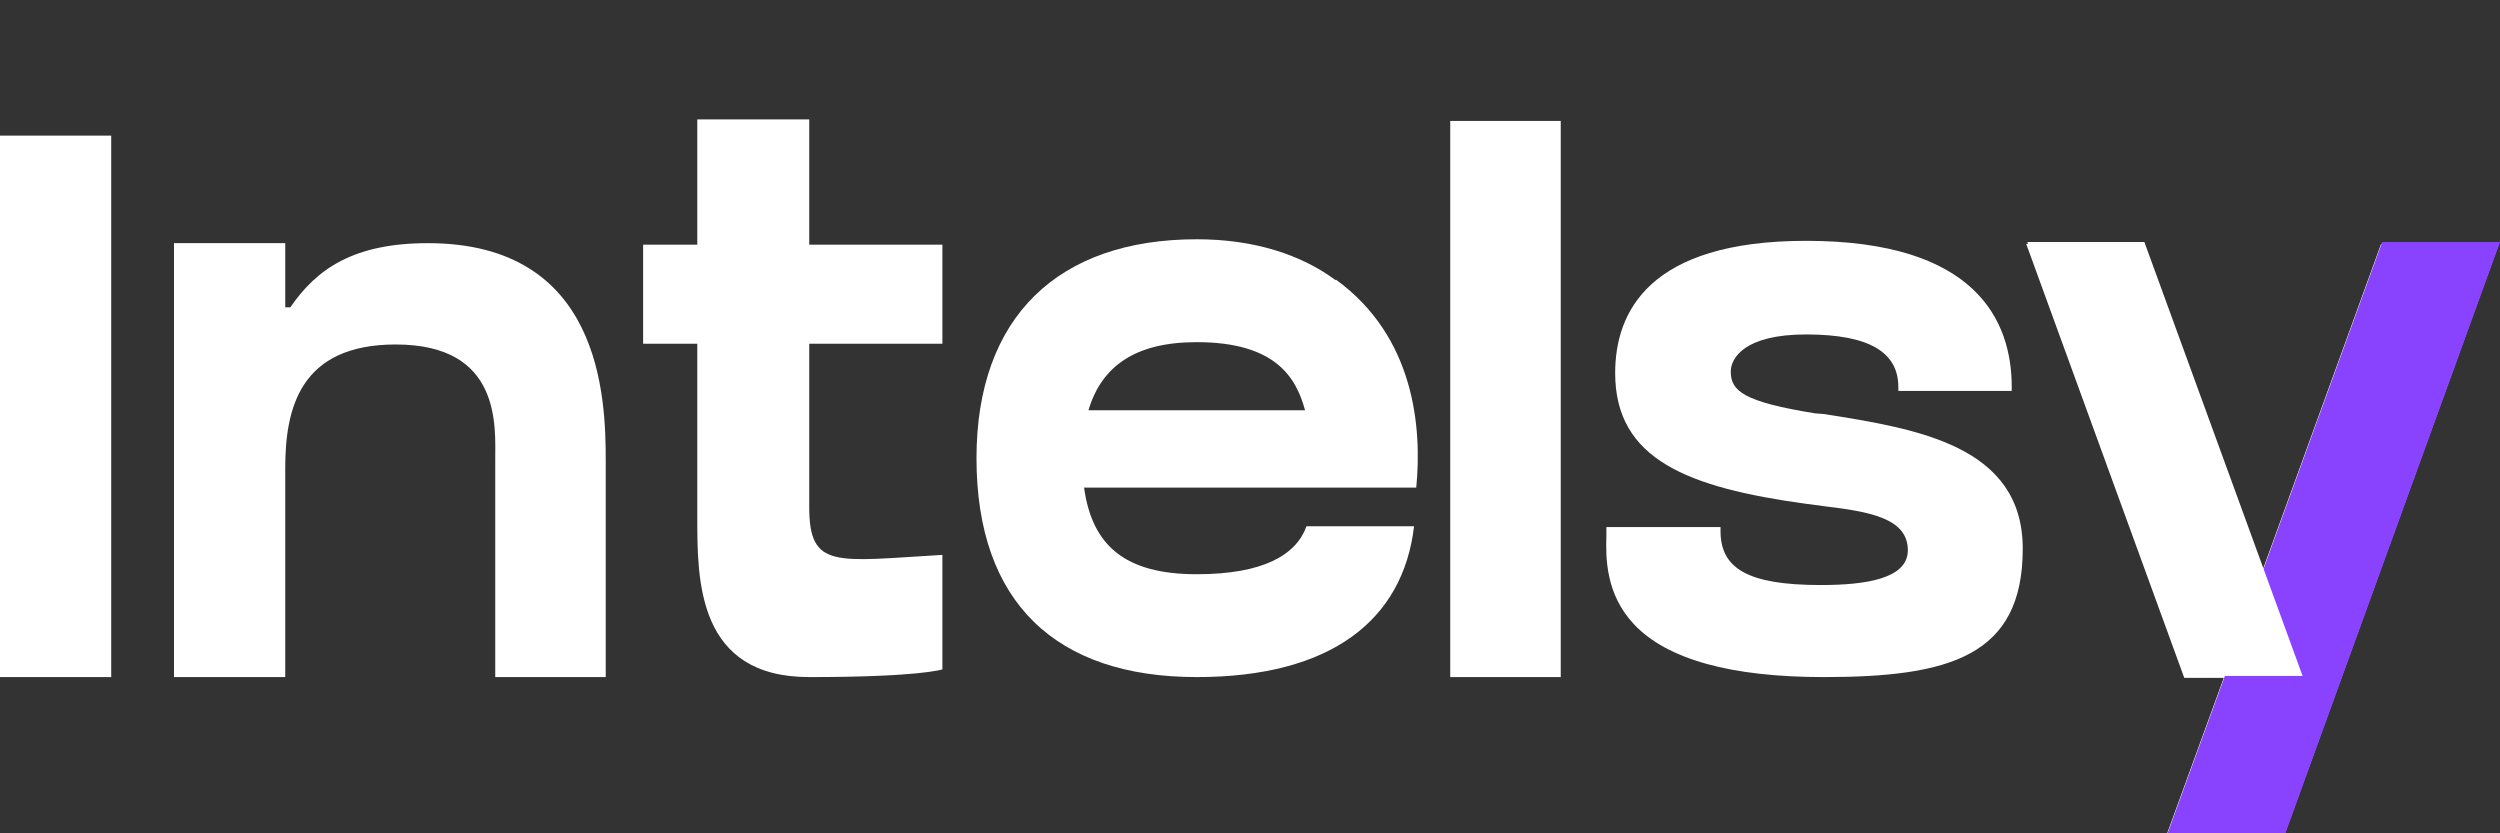 <svg viewBox="0 0 72 24" fill="none" xmlns="http://www.w3.org/2000/svg">
<rect x="0" y="0" width="72" height="24" fill="#333333" stroke="none"/>
<g clip-path="url(#clip0_4051_9545)">
<path d="M3.203 19.5V11.703V3.906H0V19.5H3.203Z" fill="white"/>
<path d="M12.324 7.003C10.195 7.003 9.121 7.738 8.362 8.852H8.215V7.003H5.011V19.5H8.215V13.486C8.215 11.793 8.615 9.921 11.397 9.921C14.452 9.921 14.263 12.283 14.263 13.263V19.5H17.445V13.263C17.445 11.436 17.318 7.003 12.324 7.003Z" fill="white"/>
<path d="M23.306 9.899H27.141V7.047H23.306V3.438H20.082V7.047H18.522V9.899H20.082V14.911C20.082 16.716 20.082 19.5 23.306 19.5C26.509 19.5 27.141 19.278 27.141 19.278V15.981C24.064 16.159 23.306 16.404 23.306 14.6V14.332V9.899Z" fill="white"/>
<path d="M40.661 14.043H40.788C40.956 12.327 40.746 9.698 38.47 8.05V8.072C37.479 7.337 36.131 6.891 34.466 6.891C30.483 6.891 28.123 9.119 28.123 13.196C28.123 17.362 30.42 19.5 34.466 19.5C38.343 19.5 40.409 17.852 40.725 15.156H37.627C37.332 15.981 36.384 16.538 34.466 16.538C32.401 16.538 31.452 15.713 31.221 14.043H40.661ZM34.466 9.854C36.742 9.854 37.332 10.879 37.585 11.815H31.347C31.726 10.545 32.696 9.854 34.466 9.854Z" fill="white"/>
<path d="M44.949 19.5V3.483H41.767V19.5H44.949Z" fill="white"/>
<path d="M52.544 11.926L52.27 11.904C50.205 11.57 49.846 11.258 49.846 10.701C49.846 10.322 50.226 9.632 52.017 9.632C53.871 9.632 54.672 10.166 54.672 11.146V11.258H57.938V11.146C57.938 9.231 56.906 6.936 52.017 6.936C47.465 6.936 46.517 9.008 46.517 10.745C46.517 13.241 48.624 14.043 52.017 14.51C52.185 14.533 52.354 14.555 52.523 14.577C53.808 14.733 54.946 14.911 54.946 15.847C54.946 16.671 53.724 16.849 52.438 16.849C50.31 16.849 49.551 16.359 49.551 15.29V15.179H46.264V15.424C46.243 16.07 46.243 17.117 47.065 17.986C48.013 18.988 49.846 19.5 52.523 19.5C56.147 19.5 58.255 18.899 58.255 15.803C58.255 12.84 55.22 12.35 52.544 11.926Z" fill="white"/>
<path d="M68.575 7.025L65.161 16.426L61.726 7.025H58.355L62.907 19.523H64.044L62.316 24.268H65.709L71.968 7.025H68.575Z" fill="white"/>
<path d="M68.607 6.97L65.194 16.371L64.077 19.467L62.349 24.212H65.741L72 6.97H68.607Z" fill="#8942FE"/>
<path d="M66.315 19.467L61.758 6.97H58.386L62.938 19.467H66.315Z" fill="white"/>
</g>
<defs>
<clipPath id="clip0_4051_9545">
<rect width="72" height="24" fill="white" transform="translate(0 0.01)"/>
</clipPath>
</defs>
</svg>
